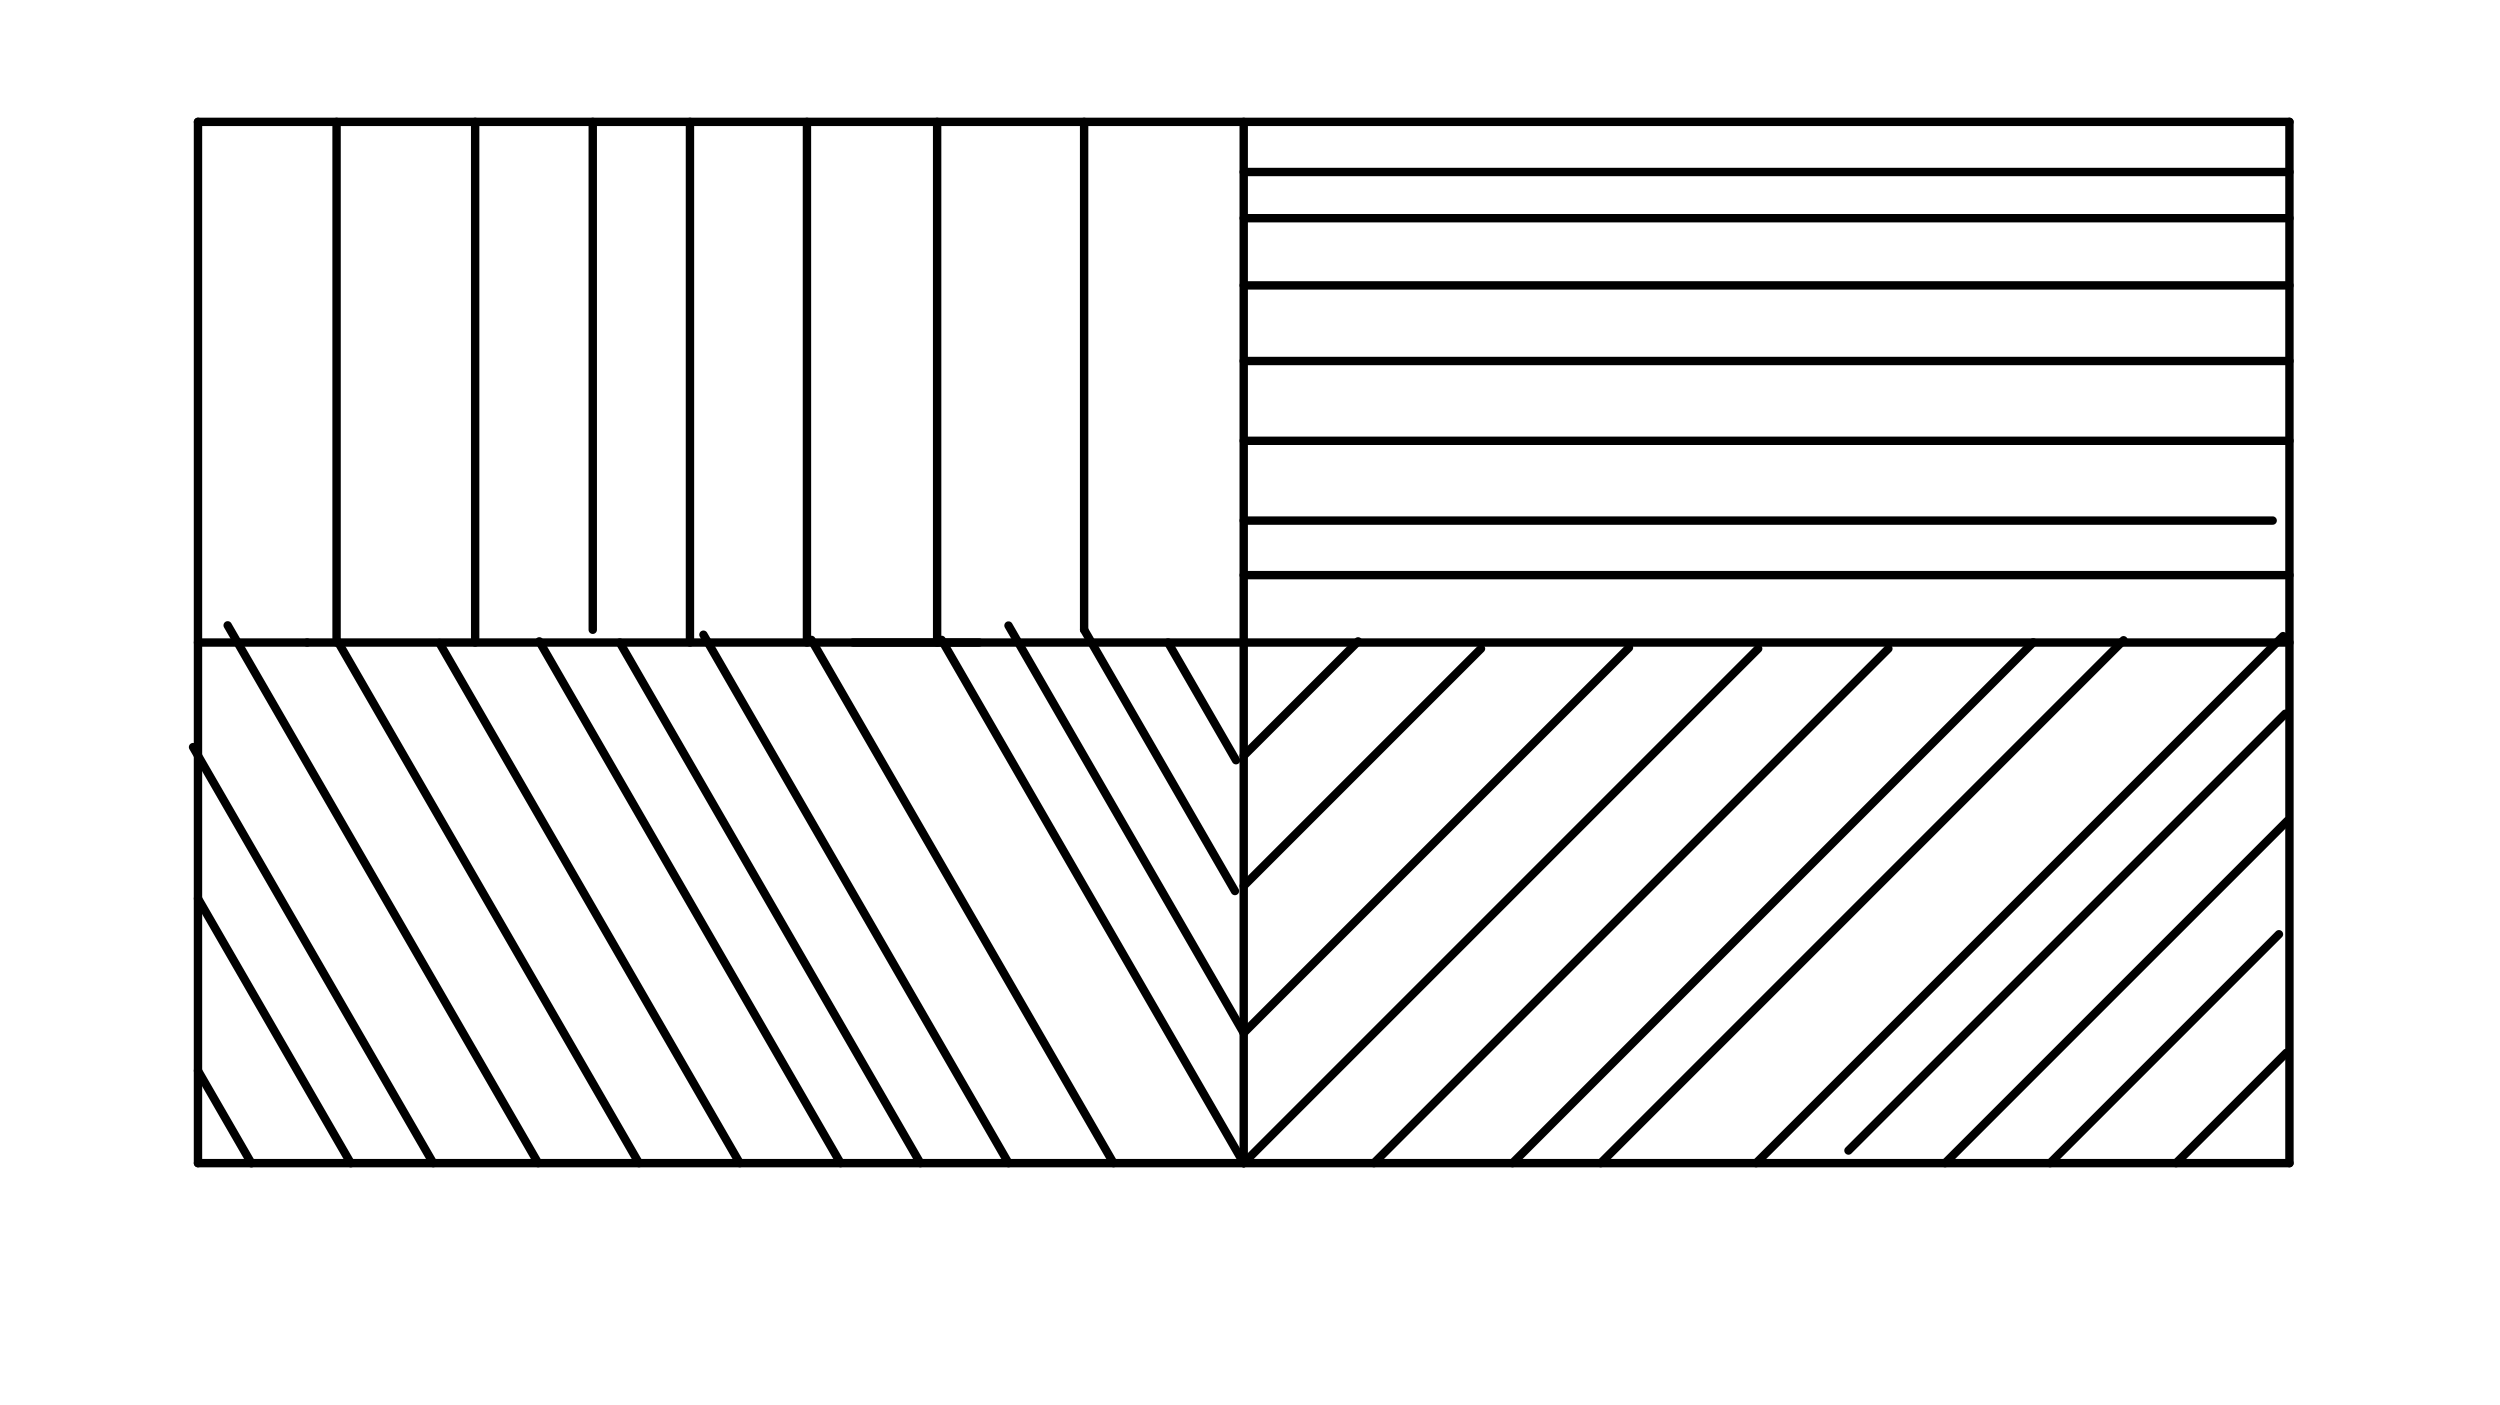 <svg xmlns="http://www.w3.org/2000/svg" class="svg--1it" height="100%" preserveAspectRatio="xMidYMid meet" viewBox="0 0 595.276 334.488" width="100%"><defs><marker id="marker-arrow" markerHeight="16" markerUnits="userSpaceOnUse" markerWidth="24" orient="auto-start-reverse" refX="24" refY="4" viewBox="0 0 24 8"><path d="M 0 0 L 24 4 L 0 8 z" stroke="inherit"></path></marker></defs><g class="aux-layer--1FB"></g><g class="main-layer--3Vd"><g class="element--2qn"><line stroke="#000000" stroke-dasharray="none" stroke-linecap="round" stroke-width="2" x1="545.141" x2="545.141" y1="29.02" y2="276.953"></line></g><g class="element--2qn"><line stroke="#000000" stroke-dasharray="none" stroke-linecap="round" stroke-width="2" x1="545.141" x2="47.141" y1="276.953" y2="276.953"></line></g><g class="element--2qn"><line stroke="#000000" stroke-dasharray="none" stroke-linecap="round" stroke-width="2" x1="47.141" x2="47.141" y1="276.953" y2="29.02"></line></g><g class="element--2qn"><line stroke="#000000" stroke-dasharray="none" stroke-linecap="round" stroke-width="2" x1="47.141" x2="545.141" y1="29.02" y2="29.02"></line></g><g class="element--2qn"><line stroke="#000000" stroke-dasharray="none" stroke-linecap="round" stroke-width="2" x1="296.141" x2="296.141" y1="29.02" y2="276.953"></line></g><g class="element--2qn"><line stroke="#000000" stroke-dasharray="none" stroke-linecap="round" stroke-width="2" x1="73.141" x2="47.141" y1="152.987" y2="152.987"></line></g><g class="element--2qn"><line stroke="#000000" stroke-dasharray="none" stroke-linecap="round" stroke-width="2" x1="73.141" x2="545.141" y1="152.987" y2="152.987"></line></g><g class="element--2qn"><line stroke="#000000" stroke-dasharray="none" stroke-linecap="round" stroke-width="2" x1="233.141" x2="203.141" y1="152.987" y2="152.987"></line></g><g class="element--2qn"><line stroke="#000000" stroke-dasharray="none" stroke-linecap="round" stroke-width="2" x1="80.141" x2="80.141" y1="29.02" y2="152.987"></line></g><g class="element--2qn"><line stroke="#000000" stroke-dasharray="none" stroke-linecap="round" stroke-width="2" x1="113.141" x2="113.141" y1="29.02" y2="152.987"></line></g><g class="element--2qn"><line stroke="#000000" stroke-dasharray="none" stroke-linecap="round" stroke-width="2" x1="141.141" x2="141.141" y1="29.02" y2="149.953"></line></g><g class="element--2qn"><line stroke="#000000" stroke-dasharray="none" stroke-linecap="round" stroke-width="2" x1="192.141" x2="192.141" y1="29.02" y2="152.987"></line></g><g class="element--2qn"><line stroke="#000000" stroke-dasharray="none" stroke-linecap="round" stroke-width="2" x1="223.141" x2="223.141" y1="29.02" y2="152.987"></line></g><g class="element--2qn"><line stroke="#000000" stroke-dasharray="none" stroke-linecap="round" stroke-width="2" x1="164.286" x2="164.286" y1="29.02" y2="152.987"></line></g><g class="element--2qn"><line stroke="#000000" stroke-dasharray="none" stroke-linecap="round" stroke-width="2" x1="258.141" x2="258.141" y1="29.02" y2="149.953"></line></g><g class="element--2qn"><line stroke="#000000" stroke-dasharray="none" stroke-linecap="round" stroke-width="2" x1="296.141" x2="545.141" y1="51.953" y2="51.953"></line></g><g class="element--2qn"><line stroke="#000000" stroke-dasharray="none" stroke-linecap="round" stroke-width="2" x1="296.141" x2="545.141" y1="67.953" y2="67.953"></line></g><g class="element--2qn"><line stroke="#000000" stroke-dasharray="none" stroke-linecap="round" stroke-width="2" x1="296.141" x2="545.141" y1="104.953" y2="104.953"></line></g><g class="element--2qn"><line stroke="#000000" stroke-dasharray="none" stroke-linecap="round" stroke-width="2" x1="296.141" x2="541.141" y1="123.953" y2="123.953"></line></g><g class="element--2qn"><line stroke="#000000" stroke-dasharray="none" stroke-linecap="round" stroke-width="2" x1="296.141" x2="545.141" y1="136.953" y2="136.953"></line></g><g class="element--2qn"><line stroke="#000000" stroke-dasharray="none" stroke-linecap="round" stroke-width="2" x1="296.141" x2="545.141" y1="85.953" y2="85.953"></line></g><g class="element--2qn"><line stroke="#000000" stroke-dasharray="none" stroke-linecap="round" stroke-width="2" x1="296.141" x2="545.141" y1="40.953" y2="40.953"></line></g><g class="element--2qn"><line stroke="#000000" stroke-dasharray="none" stroke-linecap="round" stroke-width="2" x1="518.141" x2="544.391" y1="276.953" y2="250.703"></line></g><g class="element--2qn"><line stroke="#000000" stroke-dasharray="none" stroke-linecap="round" stroke-width="2" x1="488.141" x2="542.641" y1="276.953" y2="222.453"></line></g><g class="element--2qn"><line stroke="#000000" stroke-dasharray="none" stroke-linecap="round" stroke-width="2" x1="463.141" x2="544.641" y1="276.953" y2="195.453"></line></g><g class="element--2qn"><line stroke="#000000" stroke-dasharray="none" stroke-linecap="round" stroke-width="2" x1="440.141" x2="544.141" y1="273.953" y2="169.953"></line></g><g class="element--2qn"><line stroke="#000000" stroke-dasharray="none" stroke-linecap="round" stroke-width="2" x1="418.141" x2="543.624" y1="276.953" y2="151.47"></line></g><g class="element--2qn"><line stroke="#000000" stroke-dasharray="none" stroke-linecap="round" stroke-width="2" x1="381.141" x2="505.641" y1="276.953" y2="152.453"></line></g><g class="element--2qn"><line stroke="#000000" stroke-dasharray="none" stroke-linecap="round" stroke-width="2" x1="296.141" x2="418.641" y1="276.953" y2="154.453"></line></g><g class="element--2qn"><line stroke="#000000" stroke-dasharray="none" stroke-linecap="round" stroke-width="2" x1="296.141" x2="387.874" y1="245.953" y2="154.22"></line></g><g class="element--2qn"><line stroke="#000000" stroke-dasharray="none" stroke-linecap="round" stroke-width="2" x1="296.141" x2="352.641" y1="210.953" y2="154.453"></line></g><g class="element--2qn"><line stroke="#000000" stroke-dasharray="none" stroke-linecap="round" stroke-width="2" x1="327.141" x2="449.641" y1="276.953" y2="154.453"></line></g><g class="element--2qn"><line stroke="#000000" stroke-dasharray="none" stroke-linecap="round" stroke-width="2" x1="360.141" x2="484.141" y1="276.953" y2="152.953"></line></g><g class="element--2qn"><line stroke="#000000" stroke-dasharray="none" stroke-linecap="round" stroke-width="2" x1="296.141" x2="323.374" y1="179.953" y2="152.72"></line></g><g class="element--2qn"><line stroke="#000000" stroke-dasharray="none" stroke-linecap="round" stroke-width="2" x1="278.124" x2="294.305" y1="152.987" y2="181.013"></line></g><g class="element--2qn"><line stroke="#000000" stroke-dasharray="none" stroke-linecap="round" stroke-width="2" x1="258.141" x2="294.054" y1="149.953" y2="212.158"></line></g><g class="element--2qn"><line stroke="#000000" stroke-dasharray="none" stroke-linecap="round" stroke-width="2" x1="296.141" x2="240.135" y1="245.953" y2="148.948"></line></g><g class="element--2qn"><line stroke="#000000" stroke-dasharray="none" stroke-linecap="round" stroke-width="2" x1="296.141" x2="224.212" y1="276.953" y2="152.368"></line></g><g class="element--2qn"><line stroke="#000000" stroke-dasharray="none" stroke-linecap="round" stroke-width="2" x1="265.141" x2="193.212" y1="276.953" y2="152.368"></line></g><g class="element--2qn"><line stroke="#000000" stroke-dasharray="none" stroke-linecap="round" stroke-width="2" x1="240.141" x2="167.498" y1="276.953" y2="151.132"></line></g><g class="element--2qn"><line stroke="#000000" stroke-dasharray="none" stroke-linecap="round" stroke-width="2" x1="200.141" x2="128.413" y1="276.953" y2="152.718"></line></g><g class="element--2qn"><line stroke="#000000" stroke-dasharray="none" stroke-linecap="round" stroke-width="2" x1="219.141" x2="147.572" y1="276.953" y2="152.992"></line></g><g class="element--2qn"><line stroke="#000000" stroke-dasharray="none" stroke-linecap="round" stroke-width="2" x1="176.141" x2="104.63" y1="276.953" y2="153.093"></line></g><g class="element--2qn"><line stroke="#000000" stroke-dasharray="none" stroke-linecap="round" stroke-width="2" x1="152.141" x2="80.462" y1="276.953" y2="152.801"></line></g><g class="element--2qn"><line stroke="#000000" stroke-dasharray="none" stroke-linecap="round" stroke-width="2" x1="103.159" x2="45.969" y1="276.953" y2="177.898"></line></g><g class="element--2qn"><line stroke="#000000" stroke-dasharray="none" stroke-linecap="round" stroke-width="2" x1="128.141" x2="54.212" y1="276.953" y2="148.904"></line></g><g class="element--2qn"><line stroke="#000000" stroke-dasharray="none" stroke-linecap="round" stroke-width="2" x1="47.141" x2="83.524" y1="213.953" y2="276.971"></line></g><g class="element--2qn"><line stroke="#000000" stroke-dasharray="none" stroke-linecap="round" stroke-width="2" x1="47.141" x2="59.861" y1="254.953" y2="276.985"></line></g></g><g class="snaps-layer--2PT"></g><g class="temp-layer--rAP"></g></svg>